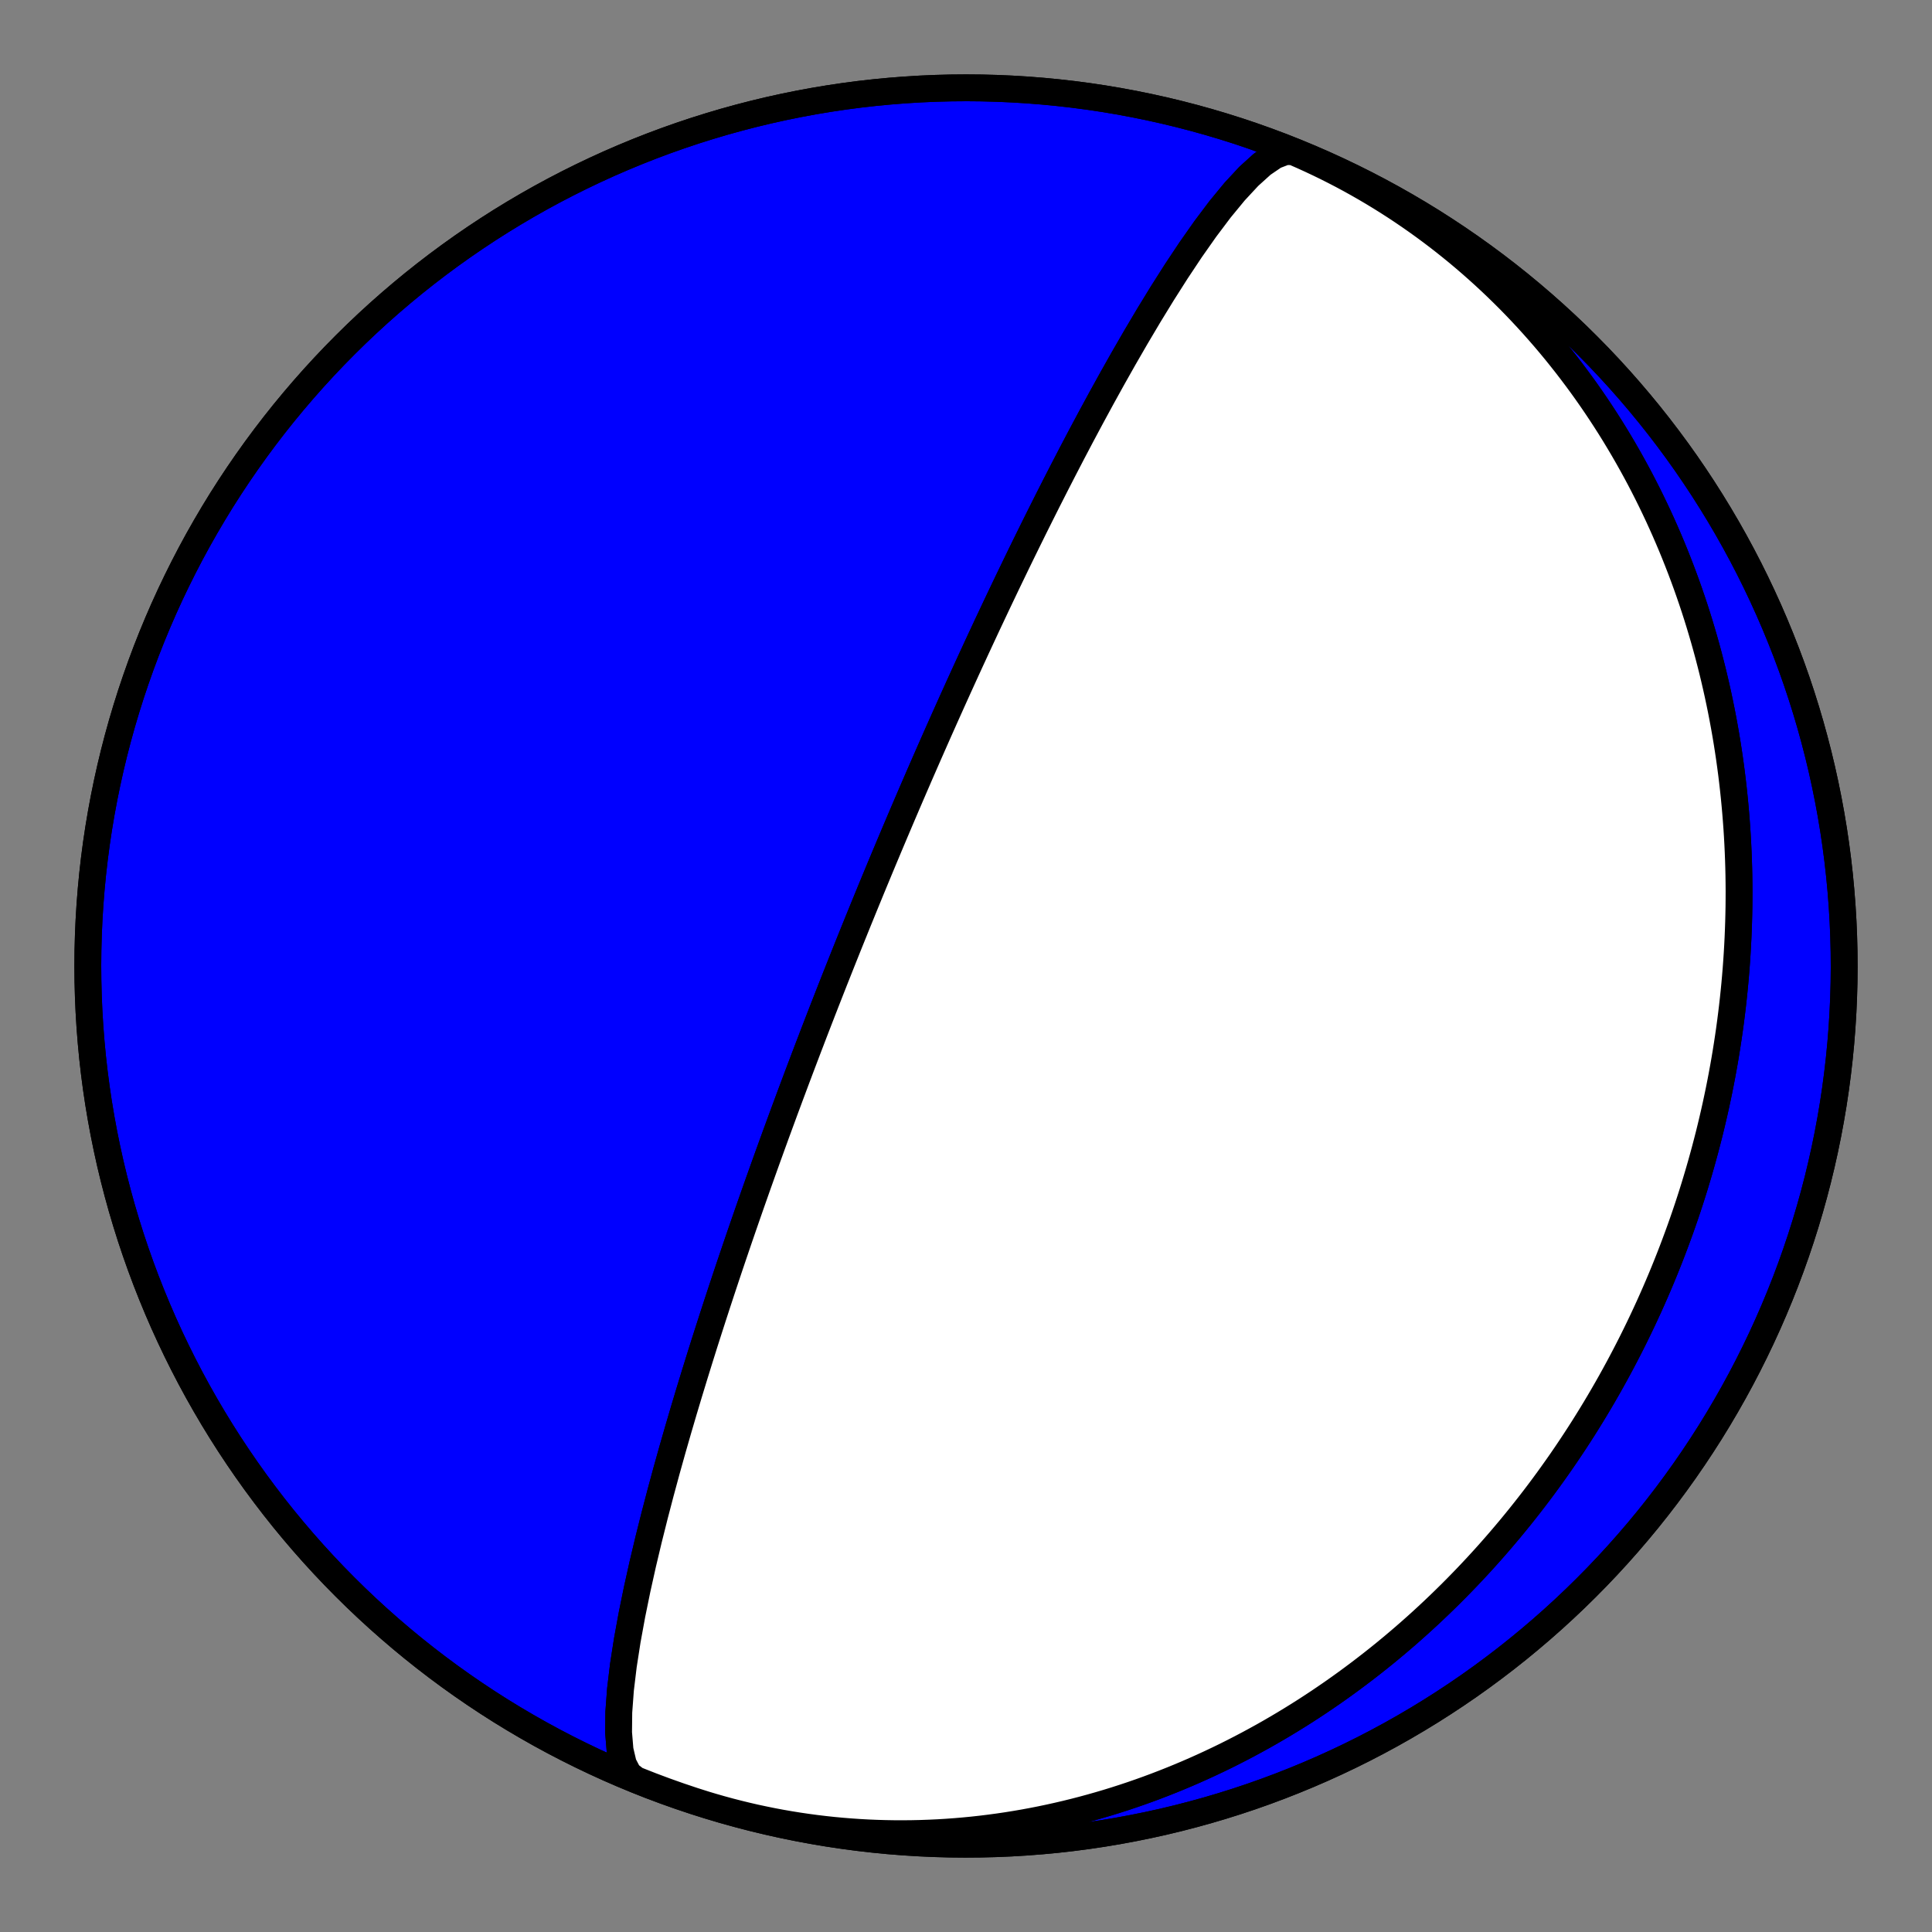 <?xml version="1.0" encoding="utf-8" standalone="no"?>
<!DOCTYPE svg PUBLIC "-//W3C//DTD SVG 1.1//EN"
  "http://www.w3.org/Graphics/SVG/1.1/DTD/svg11.dtd">
<!-- Created with matplotlib (https://matplotlib.org/) -->
<svg height="144pt" version="1.1" viewBox="0 0 144 144" width="144pt" xmlns="http://www.w3.org/2000/svg" xmlns:xlink="http://www.w3.org/1999/xlink">
 <rect x="0" y="0" width="144" height="144" fill="#808080" stroke="none"/>
 <defs>
  <style type="text/css">*{stroke-linecap:butt;stroke-linejoin:round;}</style>
 </defs>
 <g id="figure_1">
  <g id="patch_1">
   <path d="M 0 144 
L 144 144 
L 144 0 
L 0 0 
z
" style="fill:none;"/>
  </g>
  <g id="axes_1">
   <g id="PatchCollection_1">
    <path clip-path="url(#pb446bf58af)" d="M 92.227 9.749 
L 92.848 9.955 
L 93.466 10.17 
L 94.081 10.393 
L 94.694 10.624 
L 95.303 10.863 
L 95.909 11.11 
L 96.511 11.365 
L 97.11 11.628 
L 97.705 11.899 
L 98.297 12.178 
L 98.885 12.464 
L 99.468 12.759 
L 100.048 13.06 
L 100.623 13.369 
L 101.194 13.686 
L 101.761 14.01 
L 102.323 14.341 
L 102.881 14.68 
L 103.434 15.025 
L 103.982 15.377 
L 104.526 15.737 
L 105.064 16.103 
L 105.598 16.476 
L 106.126 16.855 
L 106.649 17.241 
L 107.167 17.633 
L 107.68 18.032 
L 108.187 18.437 
L 108.689 18.847 
L 109.185 19.264 
L 109.676 19.687 
L 110.161 20.116 
L 110.641 20.55 
L 111.114 20.989 
L 111.582 21.434 
L 112.044 21.885 
L 112.501 22.34 
L 112.951 22.801 
L 113.395 23.267 
L 113.833 23.737 
L 114.266 24.213 
L 114.692 24.693 
L 115.112 25.177 
L 115.526 25.666 
L 115.934 26.159 
L 116.335 26.657 
L 116.731 27.158 
L 117.12 27.664 
L 117.503 28.173 
L 117.88 28.686 
L 118.251 29.203 
L 118.615 29.723 
L 118.973 30.247 
L 119.325 30.774 
L 119.67 31.304 
L 120.01 31.837 
L 120.343 32.374 
L 120.669 32.913 
L 120.99 33.455 
L 121.304 34 
L 121.612 34.547 
L 121.914 35.097 
L 122.21 35.649 
L 122.499 36.204 
L 122.782 36.761 
L 123.059 37.32 
L 123.33 37.881 
L 123.595 38.444 
L 123.853 39.009 
L 124.106 39.576 
L 124.352 40.144 
L 124.593 40.714 
L 124.827 41.286 
L 125.055 41.859 
L 125.278 42.433 
L 125.494 43.009 
L 125.705 43.586 
L 125.909 44.164 
L 126.108 44.744 
L 126.301 45.324 
L 126.488 45.905 
L 126.669 46.487 
L 126.844 47.07 
L 127.014 47.654 
L 127.178 48.238 
L 127.337 48.823 
L 127.489 49.409 
L 127.637 49.995 
L 127.778 50.581 
L 127.914 51.168 
L 128.045 51.755 
L 128.17 52.343 
L 128.29 52.931 
L 128.404 53.519 
L 128.513 54.107 
L 128.617 54.695 
L 128.715 55.283 
L 128.808 55.871 
L 128.896 56.459 
L 128.978 57.048 
L 129.056 57.635 
L 129.128 58.223 
L 129.195 58.811 
L 129.257 59.398 
L 129.314 59.985 
L 129.366 60.572 
L 129.413 61.158 
L 129.456 61.744 
L 129.493 62.33 
L 129.525 62.915 
L 129.552 63.5 
L 129.575 64.084 
L 129.593 64.667 
L 129.606 65.25 
L 129.614 65.833 
L 129.618 66.415 
L 129.616 66.996 
L 129.611 67.576 
L 129.6 68.156 
L 129.585 68.735 
L 129.565 69.313 
L 129.541 69.891 
L 129.512 70.468 
L 129.479 71.044 
L 129.441 71.619 
L 129.399 72.193 
L 129.352 72.766 
L 129.301 73.339 
L 129.245 73.911 
L 129.185 74.481 
L 129.121 75.051 
L 129.052 75.62 
L 128.979 76.188 
L 128.902 76.755 
L 128.82 77.32 
L 128.734 77.885 
L 128.644 78.449 
L 128.55 79.012 
L 128.451 79.573 
L 128.348 80.134 
L 128.241 80.694 
L 128.13 81.252 
L 128.014 81.809 
L 127.895 82.365 
L 127.771 82.92 
L 127.643 83.474 
L 127.511 84.027 
L 127.375 84.579 
L 127.234 85.129 
L 127.09 85.678 
L 126.941 86.226 
L 126.789 86.772 
L 126.632 87.318 
L 126.471 87.862 
L 126.307 88.405 
L 126.138 88.946 
L 125.965 89.487 
L 125.788 90.026 
L 125.607 90.563 
L 125.422 91.1 
L 125.233 91.635 
L 125.039 92.168 
L 124.842 92.7 
L 124.641 93.231 
L 124.436 93.76 
L 124.226 94.288 
L 124.013 94.815 
L 123.796 95.34 
L 123.574 95.863 
L 123.349 96.385 
L 123.119 96.906 
L 122.886 97.425 
L 122.648 97.942 
L 122.407 98.458 
L 122.161 98.972 
L 121.911 99.485 
L 121.658 99.996 
L 121.4 100.505 
L 121.138 101.013 
L 120.872 101.519 
L 120.602 102.024 
L 120.328 102.526 
L 120.05 103.027 
L 119.768 103.526 
L 119.482 104.023 
L 119.191 104.519 
L 118.897 105.012 
L 118.598 105.504 
L 118.295 105.994 
L 117.989 106.482 
L 117.678 106.967 
L 117.363 107.451 
L 117.043 107.933 
L 116.72 108.413 
L 116.393 108.891 
L 116.061 109.366 
L 115.725 109.839 
L 115.385 110.311 
L 115.041 110.78 
L 114.693 111.246 
L 114.34 111.711 
L 113.983 112.173 
L 113.622 112.632 
L 113.257 113.09 
L 112.888 113.544 
L 112.514 113.997 
L 112.136 114.446 
L 111.754 114.894 
L 111.368 115.338 
L 110.978 115.78 
L 110.583 116.219 
L 110.184 116.655 
L 109.78 117.089 
L 109.373 117.52 
L 108.961 117.947 
L 108.545 118.372 
L 108.125 118.794 
L 107.7 119.212 
L 107.271 119.628 
L 106.838 120.04 
L 106.401 120.449 
L 105.959 120.855 
L 105.513 121.257 
L 105.063 121.656 
L 104.609 122.051 
L 104.15 122.443 
L 103.687 122.831 
L 103.22 123.216 
L 102.749 123.596 
L 102.273 123.973 
L 101.793 124.346 
L 101.309 124.715 
L 100.821 125.08 
L 100.329 125.441 
L 99.833 125.798 
L 99.332 126.151 
L 98.827 126.499 
L 98.319 126.843 
L 97.806 127.182 
L 97.289 127.517 
L 96.768 127.847 
L 96.243 128.172 
L 95.714 128.493 
L 95.181 128.809 
L 94.645 129.12 
L 94.104 129.426 
L 93.559 129.726 
L 93.011 130.022 
L 92.459 130.312 
L 91.903 130.597 
L 91.344 130.877 
L 90.78 131.151 
L 90.214 131.419 
L 89.643 131.682 
L 89.069 131.939 
L 88.492 132.19 
L 87.911 132.435 
L 87.327 132.674 
L 86.739 132.907 
L 86.149 133.134 
L 85.555 133.355 
L 84.958 133.569 
L 84.358 133.777 
L 83.755 133.978 
L 83.149 134.173 
L 82.54 134.361 
L 81.928 134.542 
L 81.314 134.716 
L 80.697 134.884 
L 80.078 135.044 
L 79.456 135.197 
L 78.832 135.343 
L 78.205 135.482 
L 77.576 135.614 
L 76.945 135.738 
L 76.313 135.855 
L 75.678 135.964 
L 75.041 136.066 
L 74.403 136.16 
L 73.763 136.246 
L 73.122 136.325 
L 72.479 136.396 
L 71.835 136.458 
L 71.189 136.513 
L 70.543 136.56 
L 69.895 136.599 
L 69.247 136.629 
L 68.598 136.652 
L 67.949 136.666 
L 67.299 136.672 
L 66.648 136.67 
L 65.998 136.659 
L 65.347 136.64 
L 64.696 136.613 
L 64.045 136.577 
L 63.395 136.532 
L 62.745 136.48 
L 62.095 136.419 
L 61.446 136.349 
L 60.798 136.271 
L 60.15 136.184 
L 59.504 136.089 
L 58.859 135.985 
L 58.215 135.873 
L 57.572 135.752 
L 56.931 135.622 
L 56.291 135.485 
L 55.654 135.338 
L 55.018 135.183 
L 54.384 135.02 
L 53.753 134.848 
L 53.124 134.668 
L 52.497 134.48 
L 51.873 134.283 
L 51.773 134.251 
L 50.69 133.888 
L 49.613 133.507 
L 48.543 133.107 
L 47.48 132.688 
L 46.425 132.251 
L 45.377 131.796 
L 44.338 131.322 
L 43.307 130.83 
L 42.284 130.32 
L 41.271 129.793 
L 40.267 129.248 
L 39.273 128.685 
L 38.288 128.105 
L 37.314 127.509 
L 36.351 126.895 
L 35.398 126.264 
L 34.457 125.617 
L 33.527 124.954 
L 32.608 124.274 
L 31.702 123.579 
L 30.808 122.868 
L 29.927 122.141 
L 29.058 121.399 
L 28.202 120.642 
L 27.36 119.87 
L 26.531 119.084 
L 25.717 118.283 
L 24.916 117.469 
L 24.13 116.64 
L 23.358 115.798 
L 22.601 114.942 
L 21.859 114.073 
L 21.132 113.192 
L 20.421 112.298 
L 19.726 111.392 
L 19.046 110.473 
L 18.383 109.543 
L 17.736 108.602 
L 17.105 107.649 
L 16.491 106.686 
L 15.895 105.712 
L 15.315 104.727 
L 14.752 103.733 
L 14.207 102.729 
L 13.68 101.716 
L 13.17 100.693 
L 12.678 99.662 
L 12.204 98.623 
L 11.749 97.575 
L 11.312 96.52 
L 10.893 95.457 
L 10.493 94.387 
L 10.112 93.31 
L 9.749 92.227 
L 9.406 91.137 
L 9.081 90.042 
L 8.776 88.941 
L 8.49 87.835 
L 8.223 86.724 
L 7.976 85.609 
L 7.748 84.489 
L 7.54 83.366 
L 7.351 82.239 
L 7.182 81.11 
L 7.033 79.977 
L 6.904 78.842 
L 6.795 77.705 
L 6.705 76.566 
L 6.635 75.426 
L 6.585 74.284 
L 6.555 73.142 
L 6.545 72 
L 6.555 70.858 
L 6.585 69.716 
L 6.635 68.574 
L 6.705 67.434 
L 6.795 66.295 
L 6.904 65.158 
L 7.033 64.023 
L 7.182 62.89 
L 7.351 61.761 
L 7.54 60.634 
L 7.748 59.511 
L 7.976 58.391 
L 8.223 57.276 
L 8.49 56.165 
L 8.776 55.059 
L 9.081 53.958 
L 9.406 52.863 
L 9.749 51.773 
L 10.112 50.69 
L 10.493 49.613 
L 10.893 48.543 
L 11.312 47.48 
L 11.749 46.425 
L 12.204 45.377 
L 12.678 44.338 
L 13.17 43.307 
L 13.68 42.284 
L 14.207 41.271 
L 14.752 40.267 
L 15.315 39.273 
L 15.895 38.288 
L 16.491 37.314 
L 17.105 36.351 
L 17.736 35.398 
L 18.383 34.457 
L 19.046 33.527 
L 19.726 32.608 
L 20.421 31.702 
L 21.132 30.808 
L 21.859 29.927 
L 22.601 29.058 
L 23.358 28.202 
L 24.13 27.36 
L 24.916 26.531 
L 25.717 25.717 
L 26.531 24.916 
L 27.36 24.13 
L 28.202 23.358 
L 29.058 22.601 
L 29.927 21.859 
L 30.808 21.132 
L 31.702 20.421 
L 32.608 19.726 
L 33.527 19.046 
L 34.457 18.383 
L 35.398 17.736 
L 36.351 17.105 
L 37.314 16.491 
L 38.288 15.895 
L 39.273 15.315 
L 40.267 14.752 
L 41.271 14.207 
L 42.284 13.68 
L 43.307 13.17 
L 44.338 12.678 
L 45.377 12.204 
L 46.425 11.749 
L 47.48 11.312 
L 48.543 10.893 
L 49.613 10.493 
L 50.69 10.112 
L 51.773 9.749 
L 52.863 9.406 
L 53.958 9.081 
L 55.059 8.776 
L 56.165 8.49 
L 57.276 8.223 
L 58.391 7.976 
L 59.511 7.748 
L 60.634 7.54 
L 61.761 7.351 
L 62.89 7.182 
L 64.023 7.033 
L 65.158 6.904 
L 66.295 6.795 
L 67.434 6.705 
L 68.574 6.635 
L 69.716 6.585 
L 70.858 6.555 
L 72 6.545 
L 73.142 6.555 
L 74.284 6.585 
L 75.426 6.635 
L 76.566 6.705 
L 77.705 6.795 
L 78.842 6.904 
L 79.977 7.033 
L 81.11 7.182 
L 82.239 7.351 
L 83.366 7.54 
L 84.489 7.748 
L 85.609 7.976 
L 86.724 8.223 
L 87.835 8.49 
L 88.941 8.776 
L 90.042 9.081 
L 91.137 9.406 
L 92.227 9.749 
L 93.31 10.112 
L 94.387 10.493 
L 95.457 10.893 
L 96.52 11.312 
L 96.516 11.315 
L 95.821 11.295 
L 95.003 11.609 
L 94.082 12.236 
L 93.082 13.14 
L 92.026 14.277 
L 90.937 15.6 
L 89.837 17.062 
L 88.743 18.619 
L 87.67 20.233 
L 86.628 21.872 
L 85.626 23.508 
L 84.668 25.123 
L 83.757 26.7 
L 82.894 28.23 
L 82.079 29.705 
L 81.31 31.122 
L 80.587 32.476 
L 79.906 33.77 
L 79.267 35.002 
L 78.665 36.174 
L 78.099 37.288 
L 77.567 38.348 
L 77.065 39.354 
L 76.593 40.311 
L 76.147 41.22 
L 75.727 42.084 
L 75.329 42.907 
L 74.953 43.69 
L 74.597 44.436 
L 74.259 45.147 
L 73.939 45.825 
L 73.634 46.472 
L 73.345 47.091 
L 73.069 47.683 
L 72.806 48.249 
L 72.556 48.791 
L 72.316 49.311 
L 72.087 49.81 
L 71.868 50.289 
L 71.659 50.749 
L 71.457 51.191 
L 71.265 51.617 
L 71.079 52.027 
L 70.901 52.422 
L 70.73 52.803 
L 70.565 53.171 
L 70.406 53.526 
L 70.253 53.87 
L 70.105 54.201 
L 69.962 54.523 
L 69.824 54.834 
L 69.691 55.135 
L 69.562 55.427 
L 69.437 55.711 
L 69.316 55.986 
L 69.198 56.253 
L 69.085 56.513 
L 68.974 56.765 
L 68.867 57.011 
L 68.762 57.25 
L 68.661 57.482 
L 68.562 57.709 
L 68.466 57.93 
L 68.373 58.146 
L 68.282 58.356 
L 68.193 58.561 
L 68.106 58.762 
L 68.022 58.957 
L 67.939 59.149 
L 67.858 59.336 
L 67.78 59.519 
L 67.703 59.698 
L 67.627 59.874 
L 67.554 60.045 
L 67.482 60.214 
L 67.411 60.379 
L 67.342 60.54 
L 67.274 60.699 
L 67.208 60.855 
L 67.143 61.007 
L 67.079 61.157 
L 67.016 61.305 
L 66.955 61.45 
L 66.894 61.592 
L 66.835 61.732 
L 66.777 61.87 
L 66.719 62.005 
L 66.663 62.138 
L 66.607 62.27 
L 66.553 62.399 
L 66.499 62.526 
L 66.446 62.652 
L 66.394 62.775 
L 66.343 62.897 
L 66.292 63.017 
L 66.242 63.136 
L 66.193 63.253 
L 66.145 63.368 
L 66.097 63.483 
L 66.05 63.595 
L 66.003 63.706 
L 65.957 63.816 
L 65.911 63.925 
L 65.866 64.033 
L 65.822 64.139 
L 65.778 64.244 
L 65.735 64.348 
L 65.692 64.451 
L 65.649 64.553 
L 65.607 64.653 
L 65.566 64.753 
L 65.525 64.852 
L 65.484 64.95 
L 65.444 65.047 
L 65.404 65.144 
L 65.364 65.239 
L 65.325 65.334 
L 65.286 65.428 
L 65.247 65.521 
L 65.209 65.613 
L 65.171 65.705 
L 65.133 65.796 
L 65.096 65.887 
L 65.059 65.977 
L 65.022 66.066 
L 64.985 66.155 
L 64.949 66.243 
L 64.913 66.33 
L 64.877 66.418 
L 64.841 66.504 
L 64.806 66.591 
L 64.771 66.676 
L 64.735 66.762 
L 64.701 66.847 
L 64.666 66.931 
L 64.631 67.016 
L 64.597 67.099 
L 64.563 67.183 
L 64.528 67.266 
L 64.495 67.349 
L 64.461 67.432 
L 64.427 67.515 
L 64.393 67.597 
L 64.36 67.679 
L 64.326 67.761 
L 64.293 67.842 
L 64.26 67.924 
L 64.227 68.005 
L 64.194 68.086 
L 64.161 68.167 
L 64.128 68.248 
L 64.095 68.329 
L 64.062 68.41 
L 64.029 68.491 
L 63.996 68.571 
L 63.963 68.652 
L 63.931 68.733 
L 63.898 68.813 
L 63.865 68.894 
L 63.833 68.975 
L 63.8 69.056 
L 63.767 69.136 
L 63.734 69.217 
L 63.702 69.298 
L 63.669 69.38 
L 63.636 69.461 
L 63.603 69.542 
L 63.57 69.624 
L 63.537 69.706 
L 63.504 69.788 
L 63.471 69.87 
L 63.438 69.952 
L 63.404 70.035 
L 63.371 70.118 
L 63.337 70.201 
L 63.304 70.285 
L 63.27 70.369 
L 63.236 70.453 
L 63.202 70.538 
L 63.168 70.622 
L 63.134 70.708 
L 63.1 70.794 
L 63.065 70.88 
L 63.031 70.966 
L 62.996 71.054 
L 62.961 71.141 
L 62.925 71.229 
L 62.89 71.318 
L 62.854 71.407 
L 62.819 71.497 
L 62.783 71.587 
L 62.746 71.678 
L 62.71 71.77 
L 62.673 71.863 
L 62.636 71.956 
L 62.599 72.05 
L 62.561 72.144 
L 62.523 72.24 
L 62.485 72.336 
L 62.447 72.433 
L 62.408 72.531 
L 62.369 72.63 
L 62.329 72.729 
L 62.289 72.83 
L 62.249 72.932 
L 62.208 73.035 
L 62.167 73.138 
L 62.126 73.243 
L 62.084 73.35 
L 62.042 73.457 
L 61.999 73.565 
L 61.956 73.675 
L 61.912 73.786 
L 61.868 73.899 
L 61.823 74.013 
L 61.778 74.128 
L 61.732 74.245 
L 61.686 74.364 
L 61.639 74.484 
L 61.591 74.605 
L 61.543 74.729 
L 61.494 74.854 
L 61.445 74.981 
L 61.394 75.11 
L 61.343 75.241 
L 61.291 75.374 
L 61.239 75.51 
L 61.186 75.647 
L 61.131 75.787 
L 61.076 75.929 
L 61.02 76.074 
L 60.963 76.221 
L 60.905 76.371 
L 60.846 76.523 
L 60.786 76.679 
L 60.725 76.837 
L 60.663 76.998 
L 60.6 77.163 
L 60.535 77.331 
L 60.47 77.503 
L 60.403 77.678 
L 60.334 77.857 
L 60.264 78.039 
L 60.193 78.226 
L 60.12 78.417 
L 60.046 78.613 
L 59.969 78.813 
L 59.892 79.018 
L 59.812 79.228 
L 59.731 79.443 
L 59.647 79.663 
L 59.562 79.89 
L 59.474 80.122 
L 59.384 80.361 
L 59.292 80.606 
L 59.198 80.858 
L 59.101 81.117 
L 59.001 81.384 
L 58.898 81.659 
L 58.793 81.942 
L 58.685 82.234 
L 58.573 82.535 
L 58.458 82.845 
L 58.34 83.166 
L 58.218 83.498 
L 58.092 83.841 
L 57.962 84.196 
L 57.827 84.563 
L 57.689 84.944 
L 57.545 85.339 
L 57.397 85.749 
L 57.243 86.175 
L 57.084 86.617 
L 56.919 87.077 
L 56.748 87.557 
L 56.57 88.056 
L 56.385 88.577 
L 56.194 89.12 
L 55.994 89.688 
L 55.787 90.281 
L 55.571 90.902 
L 55.346 91.552 
L 55.111 92.234 
L 54.867 92.949 
L 54.612 93.7 
L 54.345 94.49 
L 54.068 95.32 
L 53.778 96.194 
L 53.475 97.115 
L 53.159 98.086 
L 52.829 99.11 
L 52.484 100.19 
L 52.126 101.331 
L 51.753 102.535 
L 51.365 103.805 
L 50.963 105.146 
L 50.548 106.559 
L 50.12 108.047 
L 49.683 109.61 
L 49.239 111.248 
L 48.792 112.958 
L 48.346 114.735 
L 47.91 116.569 
L 47.492 118.447 
L 47.103 120.35 
L 46.755 122.253 
L 46.464 124.125 
L 46.247 125.926 
L 46.122 127.613 
L 46.106 129.135 
L 46.214 130.442 
L 46.46 131.489 
L 46.85 132.234 
L 47.386 132.65 
L 47.386 132.65 
L 48.448 133.071 
L 49.518 133.472 
L 50.594 133.855 
L 51.677 134.219 
L 52.766 134.565 
L 53.861 134.891 
L 54.961 135.198 
L 56.066 135.486 
L 57.177 135.754 
L 58.292 136.003 
L 59.411 136.232 
L 60.534 136.442 
L 61.66 136.633 
L 62.79 136.803 
L 63.922 136.954 
L 65.057 137.085 
L 66.194 137.197 
L 67.333 137.288 
L 68.473 137.359 
L 69.614 137.411 
L 70.756 137.443 
L 71.898 137.454 
L 73.041 137.446 
L 74.183 137.418 
L 75.324 137.37 
L 76.464 137.302 
L 77.603 137.214 
L 78.741 137.107 
L 79.876 136.979 
L 81.009 136.832 
L 82.139 136.665 
L 83.266 136.478 
L 84.389 136.271 
L 85.509 136.045 
L 86.625 135.8 
L 87.736 135.535 
L 88.843 135.25 
L 89.944 134.947 
L 91.04 134.624 
L 92.13 134.282 
L 93.214 133.922 
L 94.291 133.542 
L 95.362 133.143 
L 96.425 132.726 
L 97.481 132.291 
L 98.53 131.837 
L 99.57 131.365 
L 100.602 130.875 
L 101.625 130.367 
L 102.639 129.841 
L 103.644 129.297 
L 104.639 128.736 
L 105.624 128.158 
L 106.599 127.562 
L 107.564 126.95 
L 108.517 126.321 
L 109.46 125.676 
L 110.391 125.014 
L 111.31 124.335 
L 112.218 123.641 
L 113.113 122.932 
L 113.995 122.206 
L 114.865 121.466 
L 115.722 120.71 
L 116.565 119.94 
L 117.395 119.155 
L 118.211 118.355 
L 119.013 117.542 
L 119.801 116.714 
L 120.574 115.873 
L 121.332 115.019 
L 122.076 114.151 
L 122.804 113.271 
L 123.516 112.378 
L 124.213 111.473 
L 124.894 110.555 
L 125.559 109.626 
L 126.207 108.686 
L 126.839 107.734 
L 127.455 106.772 
L 128.053 105.799 
L 128.634 104.815 
L 129.198 103.822 
L 129.745 102.819 
L 130.274 101.806 
L 130.785 100.785 
L 131.279 99.754 
L 131.754 98.716 
L 132.211 97.669 
L 132.65 96.614 
L 133.071 95.552 
L 133.472 94.482 
L 133.855 93.406 
L 134.219 92.323 
L 134.565 91.234 
L 134.891 90.139 
L 135.198 89.039 
L 135.486 87.934 
L 135.754 86.823 
L 136.003 85.708 
L 136.232 84.589 
L 136.442 83.466 
L 136.633 82.34 
L 136.803 81.21 
L 136.954 80.078 
L 137.085 78.943 
L 137.197 77.806 
L 137.288 76.667 
L 137.359 75.527 
L 137.411 74.386 
L 137.443 73.244 
L 137.454 72.102 
L 137.446 70.959 
L 137.418 69.817 
L 137.37 68.676 
L 137.302 67.536 
L 137.214 66.397 
L 137.107 65.259 
L 136.979 64.124 
L 136.832 62.991 
L 136.665 61.861 
L 136.478 60.734 
L 136.271 59.611 
L 136.045 58.491 
L 135.8 57.375 
L 135.535 56.264 
L 135.25 55.157 
L 134.947 54.056 
L 134.624 52.96 
L 134.282 51.87 
L 133.922 50.786 
L 133.542 49.709 
L 133.143 48.638 
L 132.726 47.575 
L 132.291 46.519 
L 131.837 45.47 
L 131.365 44.43 
L 130.875 43.398 
L 130.367 42.375 
L 129.841 41.361 
L 129.297 40.356 
L 128.736 39.361 
L 128.158 38.376 
L 127.562 37.401 
L 126.95 36.436 
L 126.321 35.483 
L 125.676 34.54 
L 125.014 33.609 
L 124.335 32.69 
L 123.641 31.782 
L 122.932 30.887 
L 122.206 30.005 
L 121.466 29.135 
L 120.71 28.278 
L 119.94 27.435 
L 119.155 26.605 
L 118.355 25.789 
L 117.542 24.987 
L 116.714 24.199 
L 115.873 23.426 
L 115.019 22.668 
L 114.151 21.924 
L 113.271 21.196 
L 112.378 20.484 
L 111.473 19.787 
L 110.555 19.106 
L 109.626 18.441 
L 108.686 17.793 
L 107.734 17.161 
L 106.772 16.545 
L 105.799 15.947 
L 104.815 15.366 
L 103.822 14.802 
L 102.819 14.255 
L 101.806 13.726 
L 100.785 13.215 
L 99.754 12.721 
L 98.716 12.246 
L 97.669 11.789 
L 96.614 11.35 
L 95.552 10.929 
L 94.482 10.528 
L 93.406 10.145 
z
" style="fill:#0000ff;stroke:#000000;stroke-width:2;"/>
    <path clip-path="url(#pb446bf58af)" d="M 92.227 9.749 
L 92.848 9.955 
L 93.466 10.17 
L 94.081 10.393 
L 94.694 10.624 
L 95.303 10.863 
L 95.909 11.11 
L 96.511 11.365 
L 97.11 11.628 
L 97.705 11.899 
L 98.297 12.178 
L 98.885 12.464 
L 99.468 12.759 
L 100.048 13.06 
L 100.623 13.369 
L 101.194 13.686 
L 101.761 14.01 
L 102.323 14.341 
L 102.881 14.68 
L 103.434 15.025 
L 103.982 15.377 
L 104.526 15.737 
L 105.064 16.103 
L 105.598 16.476 
L 106.126 16.855 
L 106.649 17.241 
L 107.167 17.633 
L 107.68 18.032 
L 108.187 18.437 
L 108.689 18.847 
L 109.185 19.264 
L 109.676 19.687 
L 110.161 20.116 
L 110.641 20.55 
L 111.114 20.989 
L 111.582 21.434 
L 112.044 21.885 
L 112.501 22.34 
L 112.951 22.801 
L 113.395 23.267 
L 113.833 23.737 
L 114.266 24.213 
L 114.692 24.693 
L 115.112 25.177 
L 115.526 25.666 
L 115.934 26.159 
L 116.335 26.657 
L 116.731 27.158 
L 117.12 27.664 
L 117.503 28.173 
L 117.88 28.686 
L 118.251 29.203 
L 118.615 29.723 
L 118.973 30.247 
L 119.325 30.774 
L 119.67 31.304 
L 120.01 31.837 
L 120.343 32.374 
L 120.669 32.913 
L 120.99 33.455 
L 121.304 34 
L 121.612 34.547 
L 121.914 35.097 
L 122.21 35.649 
L 122.499 36.204 
L 122.782 36.761 
L 123.059 37.32 
L 123.33 37.881 
L 123.595 38.444 
L 123.853 39.009 
L 124.106 39.576 
L 124.352 40.144 
L 124.593 40.714 
L 124.827 41.286 
L 125.055 41.859 
L 125.278 42.433 
L 125.494 43.009 
L 125.705 43.586 
L 125.909 44.164 
L 126.108 44.744 
L 126.301 45.324 
L 126.488 45.905 
L 126.669 46.487 
L 126.844 47.07 
L 127.014 47.654 
L 127.178 48.238 
L 127.337 48.823 
L 127.489 49.409 
L 127.637 49.995 
L 127.778 50.581 
L 127.914 51.168 
L 128.045 51.755 
L 128.17 52.343 
L 128.29 52.931 
L 128.404 53.519 
L 128.513 54.107 
L 128.617 54.695 
L 128.715 55.283 
L 128.808 55.871 
L 128.896 56.459 
L 128.978 57.048 
L 129.056 57.635 
L 129.128 58.223 
L 129.195 58.811 
L 129.257 59.398 
L 129.314 59.985 
L 129.366 60.572 
L 129.413 61.158 
L 129.456 61.744 
L 129.493 62.33 
L 129.525 62.915 
L 129.552 63.5 
L 129.575 64.084 
L 129.593 64.667 
L 129.606 65.25 
L 129.614 65.833 
L 129.618 66.415 
L 129.616 66.996 
L 129.611 67.576 
L 129.6 68.156 
L 129.585 68.735 
L 129.565 69.313 
L 129.541 69.891 
L 129.512 70.468 
L 129.479 71.044 
L 129.441 71.619 
L 129.399 72.193 
L 129.352 72.766 
L 129.301 73.339 
L 129.245 73.911 
L 129.185 74.481 
L 129.121 75.051 
L 129.052 75.62 
L 128.979 76.188 
L 128.902 76.755 
L 128.82 77.32 
L 128.734 77.885 
L 128.644 78.449 
L 128.55 79.012 
L 128.451 79.573 
L 128.348 80.134 
L 128.241 80.694 
L 128.13 81.252 
L 128.014 81.809 
L 127.895 82.365 
L 127.771 82.92 
L 127.643 83.474 
L 127.511 84.027 
L 127.375 84.579 
L 127.234 85.129 
L 127.09 85.678 
L 126.941 86.226 
L 126.789 86.772 
L 126.632 87.318 
L 126.471 87.862 
L 126.307 88.405 
L 126.138 88.946 
L 125.965 89.487 
L 125.788 90.026 
L 125.607 90.563 
L 125.422 91.1 
L 125.233 91.635 
L 125.039 92.168 
L 124.842 92.7 
L 124.641 93.231 
L 124.436 93.76 
L 124.226 94.288 
L 124.013 94.815 
L 123.796 95.34 
L 123.574 95.863 
L 123.349 96.385 
L 123.119 96.906 
L 122.886 97.425 
L 122.648 97.942 
L 122.407 98.458 
L 122.161 98.972 
L 121.911 99.485 
L 121.658 99.996 
L 121.4 100.505 
L 121.138 101.013 
L 120.872 101.519 
L 120.602 102.024 
L 120.328 102.526 
L 120.05 103.027 
L 119.768 103.526 
L 119.482 104.023 
L 119.191 104.519 
L 118.897 105.012 
L 118.598 105.504 
L 118.295 105.994 
L 117.989 106.482 
L 117.678 106.967 
L 117.363 107.451 
L 117.043 107.933 
L 116.72 108.413 
L 116.393 108.891 
L 116.061 109.366 
L 115.725 109.839 
L 115.385 110.311 
L 115.041 110.78 
L 114.693 111.246 
L 114.34 111.711 
L 113.983 112.173 
L 113.622 112.632 
L 113.257 113.09 
L 112.888 113.544 
L 112.514 113.997 
L 112.136 114.446 
L 111.754 114.894 
L 111.368 115.338 
L 110.978 115.78 
L 110.583 116.219 
L 110.184 116.655 
L 109.78 117.089 
L 109.373 117.52 
L 108.961 117.947 
L 108.545 118.372 
L 108.125 118.794 
L 107.7 119.212 
L 107.271 119.628 
L 106.838 120.04 
L 106.401 120.449 
L 105.959 120.855 
L 105.513 121.257 
L 105.063 121.656 
L 104.609 122.051 
L 104.15 122.443 
L 103.687 122.831 
L 103.22 123.216 
L 102.749 123.596 
L 102.273 123.973 
L 101.793 124.346 
L 101.309 124.715 
L 100.821 125.08 
L 100.329 125.441 
L 99.833 125.798 
L 99.332 126.151 
L 98.827 126.499 
L 98.319 126.843 
L 97.806 127.182 
L 97.289 127.517 
L 96.768 127.847 
L 96.243 128.172 
L 95.714 128.493 
L 95.181 128.809 
L 94.645 129.12 
L 94.104 129.426 
L 93.559 129.726 
L 93.011 130.022 
L 92.459 130.312 
L 91.903 130.597 
L 91.344 130.877 
L 90.78 131.151 
L 90.214 131.419 
L 89.643 131.682 
L 89.069 131.939 
L 88.492 132.19 
L 87.911 132.435 
L 87.327 132.674 
L 86.739 132.907 
L 86.149 133.134 
L 85.555 133.355 
L 84.958 133.569 
L 84.358 133.777 
L 83.755 133.978 
L 83.149 134.173 
L 82.54 134.361 
L 81.928 134.542 
L 81.314 134.716 
L 80.697 134.884 
L 80.078 135.044 
L 79.456 135.197 
L 78.832 135.343 
L 78.205 135.482 
L 77.576 135.614 
L 76.945 135.738 
L 76.313 135.855 
L 75.678 135.964 
L 75.041 136.066 
L 74.403 136.16 
L 73.763 136.246 
L 73.122 136.325 
L 72.479 136.396 
L 71.835 136.458 
L 71.189 136.513 
L 70.543 136.56 
L 69.895 136.599 
L 69.247 136.629 
L 68.598 136.652 
L 67.949 136.666 
L 67.299 136.672 
L 66.648 136.67 
L 65.998 136.659 
L 65.347 136.64 
L 64.696 136.613 
L 64.045 136.577 
L 63.395 136.532 
L 62.745 136.48 
L 62.095 136.419 
L 61.446 136.349 
L 60.798 136.271 
L 60.15 136.184 
L 59.504 136.089 
L 58.859 135.985 
L 58.215 135.873 
L 57.572 135.752 
L 56.931 135.622 
L 56.291 135.485 
L 55.654 135.338 
L 55.018 135.183 
L 54.384 135.02 
L 53.753 134.848 
L 53.124 134.668 
L 52.497 134.48 
L 51.873 134.283 
L 51.773 134.251 
L 50.69 133.888 
L 49.613 133.507 
L 48.543 133.107 
L 47.48 132.688 
L 46.425 132.251 
L 45.377 131.796 
L 44.338 131.322 
L 43.307 130.83 
L 42.284 130.32 
L 41.271 129.793 
L 40.267 129.248 
L 39.273 128.685 
L 38.288 128.105 
L 37.314 127.509 
L 36.351 126.895 
L 35.398 126.264 
L 34.457 125.617 
L 33.527 124.954 
L 32.608 124.274 
L 31.702 123.579 
L 30.808 122.868 
L 29.927 122.141 
L 29.058 121.399 
L 28.202 120.642 
L 27.36 119.87 
L 26.531 119.084 
L 25.717 118.283 
L 24.916 117.469 
L 24.13 116.64 
L 23.358 115.798 
L 22.601 114.942 
L 21.859 114.073 
L 21.132 113.192 
L 20.421 112.298 
L 19.726 111.392 
L 19.046 110.473 
L 18.383 109.543 
L 17.736 108.602 
L 17.105 107.649 
L 16.491 106.686 
L 15.895 105.712 
L 15.315 104.727 
L 14.752 103.733 
L 14.207 102.729 
L 13.68 101.716 
L 13.17 100.693 
L 12.678 99.662 
L 12.204 98.623 
L 11.749 97.575 
L 11.312 96.52 
L 10.893 95.457 
L 10.493 94.387 
L 10.112 93.31 
L 9.749 92.227 
L 9.406 91.137 
L 9.081 90.042 
L 8.776 88.941 
L 8.49 87.835 
L 8.223 86.724 
L 7.976 85.609 
L 7.748 84.489 
L 7.54 83.366 
L 7.351 82.239 
L 7.182 81.11 
L 7.033 79.977 
L 6.904 78.842 
L 6.795 77.705 
L 6.705 76.566 
L 6.635 75.426 
L 6.585 74.284 
L 6.555 73.142 
L 6.545 72 
L 6.555 70.858 
L 6.585 69.716 
L 6.635 68.574 
L 6.705 67.434 
L 6.795 66.295 
L 6.904 65.158 
L 7.033 64.023 
L 7.182 62.89 
L 7.351 61.761 
L 7.54 60.634 
L 7.748 59.511 
L 7.976 58.391 
L 8.223 57.276 
L 8.49 56.165 
L 8.776 55.059 
L 9.081 53.958 
L 9.406 52.863 
L 9.749 51.773 
L 10.112 50.69 
L 10.493 49.613 
L 10.893 48.543 
L 11.312 47.48 
L 11.749 46.425 
L 12.204 45.377 
L 12.678 44.338 
L 13.17 43.307 
L 13.68 42.284 
L 14.207 41.271 
L 14.752 40.267 
L 15.315 39.273 
L 15.895 38.288 
L 16.491 37.314 
L 17.105 36.351 
L 17.736 35.398 
L 18.383 34.457 
L 19.046 33.527 
L 19.726 32.608 
L 20.421 31.702 
L 21.132 30.808 
L 21.859 29.927 
L 22.601 29.058 
L 23.358 28.202 
L 24.13 27.36 
L 24.916 26.531 
L 25.717 25.717 
L 26.531 24.916 
L 27.36 24.13 
L 28.202 23.358 
L 29.058 22.601 
L 29.927 21.859 
L 30.808 21.132 
L 31.702 20.421 
L 32.608 19.726 
L 33.527 19.046 
L 34.457 18.383 
L 35.398 17.736 
L 36.351 17.105 
L 37.314 16.491 
L 38.288 15.895 
L 39.273 15.315 
L 40.267 14.752 
L 41.271 14.207 
L 42.284 13.68 
L 43.307 13.17 
L 44.338 12.678 
L 45.377 12.204 
L 46.425 11.749 
L 47.48 11.312 
L 48.543 10.893 
L 49.613 10.493 
L 50.69 10.112 
L 51.773 9.749 
L 52.863 9.406 
L 53.958 9.081 
L 55.059 8.776 
L 56.165 8.49 
L 57.276 8.223 
L 58.391 7.976 
L 59.511 7.748 
L 60.634 7.54 
L 61.761 7.351 
L 62.89 7.182 
L 64.023 7.033 
L 65.158 6.904 
L 66.295 6.795 
L 67.434 6.705 
L 68.574 6.635 
L 69.716 6.585 
L 70.858 6.555 
L 72 6.545 
L 73.142 6.555 
L 74.284 6.585 
L 75.426 6.635 
L 76.566 6.705 
L 77.705 6.795 
L 78.842 6.904 
L 79.977 7.033 
L 81.11 7.182 
L 82.239 7.351 
L 83.366 7.54 
L 84.489 7.748 
L 85.609 7.976 
L 86.724 8.223 
L 87.835 8.49 
L 88.941 8.776 
L 90.042 9.081 
L 91.137 9.406 
L 92.227 9.749 
L 93.31 10.112 
L 94.387 10.493 
L 95.457 10.893 
L 96.52 11.312 
L 97.575 11.749 
L 98.623 12.204 
L 99.662 12.678 
L 100.693 13.17 
L 101.716 13.68 
L 102.729 14.207 
L 103.733 14.752 
L 104.727 15.315 
L 105.712 15.895 
L 106.686 16.491 
L 107.649 17.105 
L 108.602 17.736 
L 109.543 18.383 
L 110.473 19.046 
L 111.392 19.726 
L 112.298 20.421 
L 113.192 21.132 
L 114.073 21.859 
L 114.942 22.601 
L 115.798 23.358 
L 116.64 24.13 
L 117.469 24.916 
L 118.283 25.717 
L 119.084 26.531 
L 119.87 27.36 
L 120.642 28.202 
L 121.399 29.058 
L 122.141 29.927 
L 122.868 30.808 
L 123.579 31.702 
L 124.274 32.608 
L 124.954 33.527 
L 125.617 34.457 
L 126.264 35.398 
L 126.895 36.351 
L 127.509 37.314 
L 128.105 38.288 
L 128.685 39.273 
L 129.248 40.267 
L 129.793 41.271 
L 130.32 42.284 
L 130.83 43.307 
L 131.322 44.338 
L 131.796 45.377 
L 132.251 46.425 
L 132.688 47.48 
L 133.107 48.543 
L 133.507 49.613 
L 133.888 50.69 
L 134.251 51.773 
L 134.594 52.863 
L 134.919 53.958 
L 135.224 55.059 
L 135.51 56.165 
L 135.777 57.276 
L 136.024 58.391 
L 136.252 59.511 
L 136.46 60.634 
L 136.649 61.761 
L 136.818 62.89 
L 136.967 64.023 
L 137.096 65.158 
L 137.205 66.295 
L 137.295 67.434 
L 137.365 68.574 
L 137.415 69.716 
L 137.445 70.858 
L 137.455 72 
L 137.445 73.142 
L 137.415 74.284 
L 137.365 75.426 
L 137.295 76.566 
L 137.205 77.705 
L 137.096 78.842 
L 136.967 79.977 
L 136.818 81.11 
L 136.649 82.239 
L 136.46 83.366 
L 136.252 84.489 
L 136.024 85.609 
L 135.777 86.724 
L 135.51 87.835 
L 135.224 88.941 
L 134.919 90.042 
L 134.594 91.137 
L 134.251 92.227 
L 133.888 93.31 
L 133.507 94.387 
L 133.107 95.457 
L 132.688 96.52 
L 132.251 97.575 
L 131.796 98.623 
L 131.322 99.662 
L 130.83 100.693 
L 130.32 101.716 
L 129.793 102.729 
L 129.248 103.733 
L 128.685 104.727 
L 128.105 105.712 
L 127.509 106.686 
L 126.895 107.649 
L 126.264 108.602 
L 125.617 109.543 
L 124.954 110.473 
L 124.274 111.392 
L 123.579 112.298 
L 122.868 113.192 
L 122.141 114.073 
L 121.399 114.942 
L 120.642 115.798 
L 119.87 116.64 
L 119.084 117.469 
L 118.283 118.283 
L 117.469 119.084 
L 116.64 119.87 
L 115.798 120.642 
L 114.942 121.399 
L 114.073 122.141 
L 113.192 122.868 
L 112.298 123.579 
L 111.392 124.274 
L 110.473 124.954 
L 109.543 125.617 
L 108.602 126.264 
L 107.649 126.895 
L 106.686 127.509 
L 105.712 128.105 
L 104.727 128.685 
L 103.733 129.248 
L 102.729 129.793 
L 101.716 130.32 
L 100.693 130.83 
L 99.662 131.322 
L 98.623 131.796 
L 97.575 132.251 
L 96.52 132.688 
L 95.457 133.107 
L 94.387 133.507 
L 93.31 133.888 
L 92.227 134.251 
L 91.137 134.594 
L 90.042 134.919 
L 88.941 135.224 
L 87.835 135.51 
L 86.724 135.777 
L 85.609 136.024 
L 84.489 136.252 
L 83.366 136.46 
L 82.239 136.649 
L 81.11 136.818 
L 79.977 136.967 
L 78.842 137.096 
L 77.705 137.205 
L 76.566 137.295 
L 75.426 137.365 
L 74.284 137.415 
L 73.142 137.445 
L 72 137.455 
L 70.858 137.445 
L 69.716 137.415 
L 68.574 137.365 
L 67.434 137.295 
L 66.295 137.205 
L 65.158 137.096 
L 64.023 136.967 
L 62.89 136.818 
L 61.761 136.649 
L 60.634 136.46 
L 59.511 136.252 
L 58.391 136.024 
L 57.276 135.777 
L 56.165 135.51 
L 55.059 135.224 
L 53.958 134.919 
L 52.863 134.594 
L 51.773 134.251 
L 50.69 133.888 
L 49.613 133.507 
L 48.543 133.107 
L 47.48 132.688 
L 47.386 132.65 
L 46.85 132.234 
L 46.46 131.489 
L 46.214 130.442 
L 46.106 129.135 
L 46.122 127.613 
L 46.247 125.926 
L 46.464 124.125 
L 46.755 122.253 
L 47.103 120.35 
L 47.492 118.447 
L 47.91 116.569 
L 48.346 114.735 
L 48.792 112.958 
L 49.239 111.248 
L 49.683 109.61 
L 50.12 108.047 
L 50.548 106.559 
L 50.963 105.146 
L 51.365 103.805 
L 51.753 102.535 
L 52.126 101.331 
L 52.484 100.19 
L 52.829 99.11 
L 53.159 98.086 
L 53.475 97.115 
L 53.778 96.194 
L 54.068 95.32 
L 54.345 94.49 
L 54.612 93.7 
L 54.867 92.949 
L 55.111 92.234 
L 55.346 91.552 
L 55.571 90.902 
L 55.787 90.281 
L 55.994 89.688 
L 56.194 89.12 
L 56.385 88.577 
L 56.57 88.056 
L 56.748 87.557 
L 56.919 87.077 
L 57.084 86.617 
L 57.243 86.175 
L 57.397 85.749 
L 57.545 85.339 
L 57.689 84.944 
L 57.827 84.563 
L 57.962 84.196 
L 58.092 83.841 
L 58.218 83.498 
L 58.34 83.166 
L 58.458 82.845 
L 58.573 82.535 
L 58.685 82.234 
L 58.793 81.942 
L 58.898 81.659 
L 59.001 81.384 
L 59.101 81.117 
L 59.198 80.858 
L 59.292 80.606 
L 59.384 80.361 
L 59.474 80.122 
L 59.562 79.89 
L 59.647 79.663 
L 59.731 79.443 
L 59.812 79.228 
L 59.892 79.018 
L 59.969 78.813 
L 60.046 78.613 
L 60.12 78.417 
L 60.193 78.226 
L 60.264 78.039 
L 60.334 77.857 
L 60.403 77.678 
L 60.47 77.503 
L 60.535 77.331 
L 60.6 77.163 
L 60.663 76.998 
L 60.725 76.837 
L 60.786 76.679 
L 60.846 76.523 
L 60.905 76.371 
L 60.963 76.221 
L 61.02 76.074 
L 61.076 75.929 
L 61.131 75.787 
L 61.186 75.647 
L 61.239 75.51 
L 61.291 75.374 
L 61.343 75.241 
L 61.394 75.11 
L 61.445 74.981 
L 61.494 74.854 
L 61.543 74.729 
L 61.591 74.605 
L 61.639 74.484 
L 61.686 74.364 
L 61.732 74.245 
L 61.778 74.128 
L 61.823 74.013 
L 61.868 73.899 
L 61.912 73.786 
L 61.956 73.675 
L 61.999 73.565 
L 62.042 73.457 
L 62.084 73.35 
L 62.126 73.243 
L 62.167 73.138 
L 62.208 73.035 
L 62.249 72.932 
L 62.289 72.83 
L 62.329 72.729 
L 62.369 72.63 
L 62.408 72.531 
L 62.447 72.433 
L 62.485 72.336 
L 62.523 72.24 
L 62.561 72.144 
L 62.599 72.05 
L 62.636 71.956 
L 62.673 71.863 
L 62.71 71.77 
L 62.746 71.678 
L 62.783 71.587 
L 62.819 71.497 
L 62.854 71.407 
L 62.89 71.318 
L 62.925 71.229 
L 62.961 71.141 
L 62.996 71.054 
L 63.031 70.966 
L 63.065 70.88 
L 63.1 70.794 
L 63.134 70.708 
L 63.168 70.622 
L 63.202 70.538 
L 63.236 70.453 
L 63.27 70.369 
L 63.304 70.285 
L 63.337 70.201 
L 63.371 70.118 
L 63.404 70.035 
L 63.438 69.952 
L 63.471 69.87 
L 63.504 69.788 
L 63.537 69.706 
L 63.57 69.624 
L 63.603 69.542 
L 63.636 69.461 
L 63.669 69.38 
L 63.702 69.298 
L 63.734 69.217 
L 63.767 69.136 
L 63.8 69.056 
L 63.833 68.975 
L 63.865 68.894 
L 63.898 68.813 
L 63.931 68.733 
L 63.963 68.652 
L 63.996 68.571 
L 64.029 68.491 
L 64.062 68.41 
L 64.095 68.329 
L 64.128 68.248 
L 64.161 68.167 
L 64.194 68.086 
L 64.227 68.005 
L 64.26 67.924 
L 64.293 67.842 
L 64.326 67.761 
L 64.36 67.679 
L 64.393 67.597 
L 64.427 67.515 
L 64.461 67.432 
L 64.495 67.349 
L 64.528 67.266 
L 64.563 67.183 
L 64.597 67.099 
L 64.631 67.016 
L 64.666 66.931 
L 64.701 66.847 
L 64.735 66.762 
L 64.771 66.676 
L 64.806 66.591 
L 64.841 66.504 
L 64.877 66.418 
L 64.913 66.33 
L 64.949 66.243 
L 64.985 66.155 
L 65.022 66.066 
L 65.059 65.977 
L 65.096 65.887 
L 65.133 65.796 
L 65.171 65.705 
L 65.209 65.613 
L 65.247 65.521 
L 65.286 65.428 
L 65.325 65.334 
L 65.364 65.239 
L 65.404 65.144 
L 65.444 65.047 
L 65.484 64.95 
L 65.525 64.852 
L 65.566 64.753 
L 65.607 64.653 
L 65.649 64.553 
L 65.692 64.451 
L 65.735 64.348 
L 65.778 64.244 
L 65.822 64.139 
L 65.866 64.033 
L 65.911 63.925 
L 65.957 63.816 
L 66.003 63.706 
L 66.05 63.595 
L 66.097 63.483 
L 66.145 63.368 
L 66.193 63.253 
L 66.242 63.136 
L 66.292 63.017 
L 66.343 62.897 
L 66.394 62.775 
L 66.446 62.652 
L 66.499 62.526 
L 66.553 62.399 
L 66.607 62.27 
L 66.663 62.138 
L 66.719 62.005 
L 66.777 61.87 
L 66.835 61.732 
L 66.894 61.592 
L 66.955 61.45 
L 67.016 61.305 
L 67.079 61.157 
L 67.143 61.007 
L 67.208 60.855 
L 67.274 60.699 
L 67.342 60.54 
L 67.411 60.379 
L 67.482 60.214 
L 67.554 60.045 
L 67.627 59.874 
L 67.703 59.698 
L 67.78 59.519 
L 67.858 59.336 
L 67.939 59.149 
L 68.022 58.957 
L 68.106 58.762 
L 68.193 58.561 
L 68.282 58.356 
L 68.373 58.146 
L 68.466 57.93 
L 68.562 57.709 
L 68.661 57.482 
L 68.762 57.25 
L 68.867 57.011 
L 68.974 56.765 
L 69.085 56.513 
L 69.198 56.253 
L 69.316 55.986 
L 69.437 55.711 
L 69.562 55.427 
L 69.691 55.135 
L 69.824 54.834 
L 69.962 54.523 
L 70.105 54.201 
L 70.253 53.87 
L 70.406 53.526 
L 70.565 53.171 
L 70.73 52.803 
L 70.901 52.422 
L 71.079 52.027 
L 71.265 51.617 
L 71.457 51.191 
L 71.659 50.749 
L 71.868 50.289 
L 72.087 49.81 
L 72.316 49.311 
L 72.556 48.791 
L 72.806 48.249 
L 73.069 47.683 
L 73.345 47.091 
L 73.634 46.472 
L 73.939 45.825 
L 74.259 45.147 
L 74.597 44.436 
L 74.953 43.69 
L 75.329 42.907 
L 75.727 42.084 
L 76.147 41.22 
L 76.593 40.311 
L 77.065 39.354 
L 77.567 38.348 
L 78.099 37.288 
L 78.665 36.174 
L 79.267 35.002 
L 79.906 33.77 
L 80.587 32.476 
L 81.31 31.122 
L 82.079 29.705 
L 82.894 28.23 
L 83.757 26.7 
L 84.668 25.123 
L 85.626 23.508 
L 86.628 21.872 
L 87.67 20.233 
L 88.743 18.619 
L 89.837 17.062 
L 90.937 15.6 
L 92.026 14.277 
L 93.082 13.14 
L 94.082 12.236 
L 95.003 11.609 
L 95.821 11.295 
L 96.516 11.315 
L 96.614 11.35 
L 95.552 10.929 
L 94.482 10.528 
L 93.406 10.145 
L 92.323 9.781 
L 91.234 9.435 
L 90.139 9.109 
L 89.039 8.802 
L 87.934 8.514 
L 86.823 8.246 
L 85.708 7.997 
L 84.589 7.768 
L 83.466 7.558 
L 82.34 7.367 
L 81.21 7.197 
L 80.078 7.046 
L 78.943 6.915 
L 77.806 6.803 
L 76.667 6.712 
L 75.527 6.641 
L 74.386 6.589 
L 73.244 6.557 
L 72.102 6.546 
L 70.959 6.554 
L 69.817 6.582 
L 68.676 6.63 
L 67.536 6.698 
L 66.397 6.786 
L 65.259 6.893 
L 64.124 7.021 
L 62.991 7.168 
L 61.861 7.335 
L 60.734 7.522 
L 59.611 7.729 
L 58.491 7.955 
L 57.375 8.2 
L 56.264 8.465 
L 55.157 8.75 
L 54.056 9.053 
L 52.96 9.376 
L 51.87 9.718 
L 50.786 10.078 
L 49.709 10.458 
L 48.638 10.857 
L 47.575 11.274 
L 46.519 11.709 
L 45.47 12.163 
L 44.43 12.635 
L 43.398 13.125 
L 42.375 13.633 
L 41.361 14.159 
L 40.356 14.703 
L 39.361 15.264 
L 38.376 15.842 
L 37.401 16.438 
L 36.436 17.05 
L 35.483 17.679 
L 34.54 18.324 
L 33.609 18.986 
L 32.69 19.665 
L 31.782 20.359 
L 30.887 21.068 
L 30.005 21.794 
L 29.135 22.534 
L 28.278 23.29 
L 27.435 24.06 
L 26.605 24.845 
L 25.789 25.645 
L 24.987 26.458 
L 24.199 27.286 
L 23.426 28.127 
L 22.668 28.981 
L 21.924 29.849 
L 21.196 30.729 
L 20.484 31.622 
L 19.787 32.527 
L 19.106 33.445 
L 18.441 34.374 
L 17.793 35.314 
L 17.161 36.266 
L 16.545 37.228 
L 15.947 38.201 
L 15.366 39.185 
L 14.802 40.178 
L 14.255 41.181 
L 13.726 42.194 
L 13.215 43.215 
L 12.721 44.246 
L 12.246 45.284 
L 11.789 46.331 
L 11.35 47.386 
L 10.929 48.448 
L 10.528 49.518 
L 10.145 50.594 
L 9.781 51.677 
L 9.435 52.766 
L 9.109 53.861 
L 8.802 54.961 
L 8.514 56.066 
L 8.246 57.177 
L 7.997 58.292 
L 7.768 59.411 
L 7.558 60.534 
L 7.367 61.66 
L 7.197 62.79 
L 7.046 63.922 
L 6.915 65.057 
L 6.803 66.194 
L 6.712 67.333 
L 6.641 68.473 
L 6.589 69.614 
L 6.557 70.756 
L 6.546 71.898 
L 6.554 73.041 
L 6.582 74.183 
L 6.63 75.324 
L 6.698 76.464 
L 6.786 77.603 
L 6.893 78.741 
L 7.021 79.876 
L 7.168 81.009 
L 7.335 82.139 
L 7.522 83.266 
L 7.729 84.389 
L 7.955 85.509 
L 8.2 86.625 
L 8.465 87.736 
L 8.75 88.843 
L 9.053 89.944 
L 9.376 91.04 
L 9.718 92.13 
L 10.078 93.214 
L 10.458 94.291 
L 10.857 95.362 
L 11.274 96.425 
L 11.709 97.481 
L 12.163 98.53 
L 12.635 99.57 
L 13.125 100.602 
L 13.633 101.625 
L 14.159 102.639 
L 14.703 103.644 
L 15.264 104.639 
L 15.842 105.624 
L 16.438 106.599 
L 17.05 107.564 
L 17.679 108.517 
L 18.324 109.46 
L 18.986 110.391 
L 19.665 111.31 
L 20.359 112.218 
L 21.068 113.113 
L 21.794 113.995 
L 22.534 114.865 
L 23.29 115.722 
L 24.06 116.565 
L 24.845 117.395 
L 25.645 118.211 
L 26.458 119.013 
L 27.286 119.801 
L 28.127 120.574 
L 28.981 121.332 
L 29.849 122.076 
L 30.729 122.804 
L 31.622 123.516 
L 32.527 124.213 
L 33.445 124.894 
L 34.374 125.559 
L 35.314 126.207 
L 36.266 126.839 
L 37.228 127.455 
L 38.201 128.053 
L 39.185 128.634 
L 40.178 129.198 
L 41.181 129.745 
L 42.194 130.274 
L 43.215 130.785 
L 44.246 131.279 
L 45.284 131.754 
L 46.331 132.211 
L 47.386 132.65 
L 48.448 133.071 
L 49.518 133.472 
L 50.594 133.855 
L 51.677 134.219 
L 52.766 134.565 
L 53.861 134.891 
L 54.961 135.198 
L 56.066 135.486 
L 57.177 135.754 
L 58.292 136.003 
L 59.411 136.232 
L 60.534 136.442 
L 61.66 136.633 
L 62.79 136.803 
L 63.922 136.954 
L 65.057 137.085 
L 66.194 137.197 
L 67.333 137.288 
L 68.473 137.359 
L 69.614 137.411 
L 70.756 137.443 
L 71.898 137.454 
L 73.041 137.446 
L 74.183 137.418 
L 75.324 137.37 
L 76.464 137.302 
L 77.603 137.214 
L 78.741 137.107 
L 79.876 136.979 
L 81.009 136.832 
L 82.139 136.665 
L 83.266 136.478 
L 84.389 136.271 
L 85.509 136.045 
L 86.625 135.8 
L 87.736 135.535 
L 88.843 135.25 
L 89.944 134.947 
L 91.04 134.624 
L 92.13 134.282 
L 93.214 133.922 
L 94.291 133.542 
L 95.362 133.143 
L 96.425 132.726 
L 97.481 132.291 
L 98.53 131.837 
L 99.57 131.365 
L 100.602 130.875 
L 101.625 130.367 
L 102.639 129.841 
L 103.644 129.297 
L 104.639 128.736 
L 105.624 128.158 
L 106.599 127.562 
L 107.564 126.95 
L 108.517 126.321 
L 109.46 125.676 
L 110.391 125.014 
L 111.31 124.335 
L 112.218 123.641 
L 113.113 122.932 
L 113.995 122.206 
L 114.865 121.466 
L 115.722 120.71 
L 116.565 119.94 
L 117.395 119.155 
L 118.211 118.355 
L 119.013 117.542 
L 119.801 116.714 
L 120.574 115.873 
L 121.332 115.019 
L 122.076 114.151 
L 122.804 113.271 
L 123.516 112.378 
L 124.213 111.473 
L 124.894 110.555 
L 125.559 109.626 
L 126.207 108.686 
L 126.839 107.734 
L 127.455 106.772 
L 128.053 105.799 
L 128.634 104.815 
L 129.198 103.822 
L 129.745 102.819 
L 130.274 101.806 
L 130.785 100.785 
L 131.279 99.754 
L 131.754 98.716 
L 132.211 97.669 
L 132.65 96.614 
L 133.071 95.552 
L 133.472 94.482 
L 133.855 93.406 
L 134.219 92.323 
L 134.565 91.234 
L 134.891 90.139 
L 135.198 89.039 
L 135.486 87.934 
L 135.754 86.823 
L 136.003 85.708 
L 136.232 84.589 
L 136.442 83.466 
L 136.633 82.34 
L 136.803 81.21 
L 136.954 80.078 
L 137.085 78.943 
L 137.197 77.806 
L 137.288 76.667 
L 137.359 75.527 
L 137.411 74.386 
L 137.443 73.244 
L 137.454 72.102 
L 137.446 70.959 
L 137.418 69.817 
L 137.37 68.676 
L 137.302 67.536 
L 137.214 66.397 
L 137.107 65.259 
L 136.979 64.124 
L 136.832 62.991 
L 136.665 61.861 
L 136.478 60.734 
L 136.271 59.611 
L 136.045 58.491 
L 135.8 57.375 
L 135.535 56.264 
L 135.25 55.157 
L 134.947 54.056 
L 134.624 52.96 
L 134.282 51.87 
L 133.922 50.786 
L 133.542 49.709 
L 133.143 48.638 
L 132.726 47.575 
L 132.291 46.519 
L 131.837 45.47 
L 131.365 44.43 
L 130.875 43.398 
L 130.367 42.375 
L 129.841 41.361 
L 129.297 40.356 
L 128.736 39.361 
L 128.158 38.376 
L 127.562 37.401 
L 126.95 36.436 
L 126.321 35.483 
L 125.676 34.54 
L 125.014 33.609 
L 124.335 32.69 
L 123.641 31.782 
L 122.932 30.887 
L 122.206 30.005 
L 121.466 29.135 
L 120.71 28.278 
L 119.94 27.435 
L 119.155 26.605 
L 118.355 25.789 
L 117.542 24.987 
L 116.714 24.199 
L 115.873 23.426 
L 115.019 22.668 
L 114.151 21.924 
L 113.271 21.196 
L 112.378 20.484 
L 111.473 19.787 
L 110.555 19.106 
L 109.626 18.441 
L 108.686 17.793 
L 107.734 17.161 
L 106.772 16.545 
L 105.799 15.947 
L 104.815 15.366 
L 103.822 14.802 
L 102.819 14.255 
L 101.806 13.726 
L 100.785 13.215 
L 99.754 12.721 
L 98.716 12.246 
L 97.669 11.789 
L 96.614 11.35 
L 95.552 10.929 
L 94.482 10.528 
L 93.406 10.145 
z
" style="fill:#ffffff;stroke:#000000;stroke-width:2;"/>
   </g>
  </g>
 </g>
 <defs>
  <clipPath id="pb446bf58af">
   <rect height="144" width="144" x="0" y="0"/>
  </clipPath>
 </defs>
</svg>
